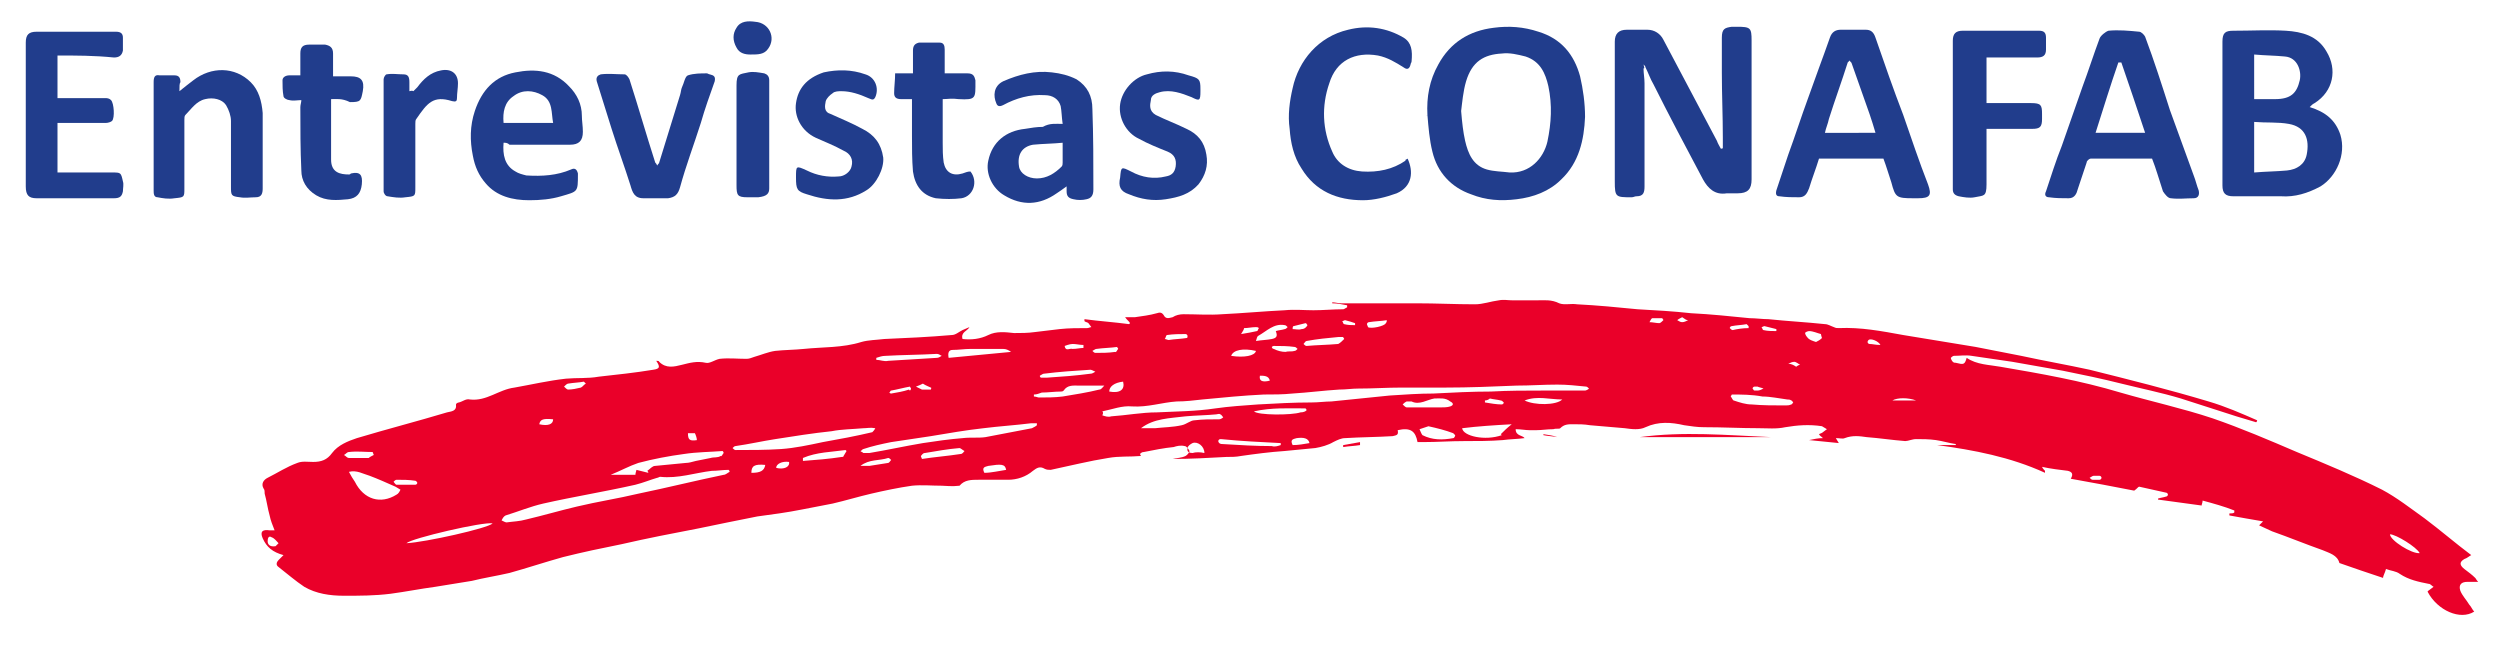 <?xml version="1.0" encoding="utf-8"?>
<!-- Generator: Adobe Illustrator 24.1.0, SVG Export Plug-In . SVG Version: 6.00 Build 0)  -->
<svg version="1.1" id="Capa_1" xmlns="http://www.w3.org/2000/svg" xmlns:xlink="http://www.w3.org/1999/xlink" x="0px" y="0px"
	 viewBox="0 0 252.2 65.9" style="enable-background:new 0 0 252.2 65.9;" xml:space="preserve">
<style type="text/css">
	.st0{fill:#EA0029;}
	.st1{fill:#213D8C;}
	.st2{fill:#EF002A;}
</style>
<g>
	<g>
		<path class="st0" d="M28.6,56c-1.1-0.3-1.7-0.8-2.1-1.7c-0.3-0.7,0-0.9,0.7-0.8c0.1,0,0.2,0,0.5,0c-0.2-0.5-0.4-1-0.5-1.5
			c-0.2-0.7-0.3-1.5-0.5-2.2c0-0.2,0-0.4-0.1-0.5c-0.3-0.5,0-0.9,0.4-1.1c1-0.5,1.9-1.1,3-1.5c0.5-0.2,1-0.1,1.6-0.1
			c0.8,0,1.4-0.2,1.9-0.9c0.6-0.8,1.6-1.2,2.5-1.5c3-0.9,6.1-1.7,9.1-2.6c0.4-0.1,1-0.1,0.9-0.8c0-0.1,0.2-0.2,0.3-0.2
			c0.4-0.1,0.7-0.4,1.1-0.3c1.7,0.2,2.9-1,4.5-1.2c1.7-0.3,3.4-0.7,5.2-0.9c1.1-0.1,2.2,0,3.3-0.2c1.8-0.2,3.7-0.4,5.5-0.7
			c0.7-0.1,0.7-0.3,0.3-0.9c0.1,0,0.3,0,0.3,0.1c0.7,0.7,1.5,0.5,2.3,0.3s1.5-0.4,2.4-0.2c0.4,0.1,0.9-0.3,1.4-0.4
			c0.9-0.1,1.8,0,2.7,0c0.3,0,0.5-0.1,0.8-0.2c0.7-0.2,1.4-0.5,2.1-0.6c0.9-0.1,1.9-0.1,2.9-0.2c1.9-0.2,3.9-0.1,5.8-0.7
			c0.7-0.2,1.5-0.2,2.3-0.3c2.3-0.1,4.5-0.2,6.8-0.4c0.4,0,0.7-0.3,1.1-0.5c0.2-0.1,0.5-0.2,0.7-0.3c-0.2,0.4-0.9,0.5-0.7,1.2
			c0.9,0.1,1.8,0,2.6-0.4c0.8-0.4,1.7-0.3,2.6-0.2c0.7,0,1.4,0,2.1-0.1c0.8-0.1,1.6-0.2,2.5-0.3s1.9-0.1,2.8-0.1
			c0.1,0,0.3-0.1,0.4-0.1c-0.1-0.1-0.2-0.3-0.3-0.4c-0.1-0.1-0.3-0.1-0.4-0.2c0-0.1,0-0.1,0-0.2c1.5,0.2,3,0.3,4.5,0.5l0.1-0.1
			c-0.1-0.2-0.3-0.3-0.5-0.6c0.4,0,0.7,0,1,0c0.7-0.1,1.5-0.2,2.2-0.4c0.3-0.1,0.5-0.1,0.7,0.2c0.2,0.4,0.5,0.3,0.9,0.2
			c0.3-0.2,0.7-0.3,1.1-0.3c1.3,0,2.6,0.1,3.9,0c2.1-0.1,4.2-0.3,6.3-0.4c1-0.1,2,0,2.9,0c1,0,2-0.1,3-0.1c0.1,0,0.2-0.1,0.4-0.2
			c0-0.1,0-0.1,0-0.2c-0.5-0.1-1-0.2-1.5-0.2v-0.1c0.3,0,0.6,0.1,0.9,0.1c1,0,2,0,3,0c1.4,0,2.9,0,4.3,0c0.1,0,0.2,0,0.3,0
			c2,0,3.9,0.1,5.9,0.1c0.8,0,1.6-0.3,2.4-0.4c0.5-0.1,0.9,0,1.4,0c0.8,0,1.6,0,2.4,0c0.8,0,1.5-0.1,2.3,0.3c0.5,0.2,1.2,0,1.8,0.1
			c2,0.1,4.1,0.3,6.1,0.5c1.8,0.1,3.6,0.2,5.4,0.4c2,0.1,3.9,0.3,5.9,0.5c0.6,0,1.3,0.1,1.9,0.1c1.9,0.2,3.8,0.3,5.7,0.5
			c0.3,0,0.6,0.2,0.9,0.3c0.2,0.1,0.3,0.1,0.5,0.1c2.2-0.1,4.3,0.3,6.5,0.7c2.4,0.4,4.9,0.8,7.3,1.2c1.5,0.3,3.1,0.6,4.6,0.9
			c2.3,0.5,4.6,0.9,6.9,1.4c4,1,8,2,12,3.2c1.7,0.5,3.3,1.2,4.9,1.9c0,0.1,0,0.1-0.1,0.2c-0.7-0.2-1.3-0.4-2-0.6
			c-1.9-0.6-3.7-1.2-5.6-1.8c-2-0.6-4-1-6-1.5s-3.9-0.9-5.9-1.3c-1.7-0.3-3.4-0.6-5.1-0.9c-1.4-0.2-2.7-0.4-4.1-0.6
			c-0.6-0.1-1.2,0-1.8,0c-0.1,0-0.3,0.2-0.3,0.2c0,0.1,0.1,0.3,0.2,0.4c0.1,0.1,0.2,0.1,0.3,0.1c0.8,0.2,0.9,0.2,1.1-0.5
			c1,0.7,2.3,0.7,3.4,0.9c4.1,0.7,8.1,1.4,12.1,2.6c3.1,0.9,6.3,1.6,9.3,2.6c2.9,1,5.7,2.2,8.5,3.4c2.9,1.2,5.8,2.4,8.6,3.8
			c1.5,0.8,2.9,1.9,4.3,2.9c1.6,1.2,3.1,2.5,4.7,3.7c-0.2,0.1-0.4,0.3-0.7,0.4c-0.5,0.3-0.5,0.6,0,1c0.4,0.3,0.8,0.6,1.1,0.9
			c0.1,0.1,0.1,0.2,0.3,0.4c-0.4,0-0.8,0-1.1,0c-0.6,0-0.9,0.3-0.7,0.9c0.2,0.5,0.6,0.9,0.9,1.4c0.2,0.2,0.3,0.5,0.5,0.7
			c-1.4,0.9-3.7-0.1-4.7-2c0-0.1,0.1-0.1,0.2-0.2c0.1-0.1,0.3-0.2,0.4-0.3c-0.2-0.1-0.3-0.3-0.5-0.3c-1-0.2-2-0.4-2.9-1
			c-0.4-0.3-0.9-0.3-1.4-0.5c-0.1,0.4-0.3,0.7-0.3,0.9c-1.5-0.5-3-1-4.4-1.5c-0.2-0.8-1-1-1.7-1.3c-1.7-0.6-3.4-1.3-5.1-1.9
			c-0.4-0.2-0.9-0.4-1.3-0.6c0.1-0.1,0.3-0.3,0.4-0.4c-1.2-0.2-2.3-0.4-3.4-0.6c0-0.1,0-0.1,0-0.2c0.2,0,0.4,0,0.5-0.1
			c0-0.1,0-0.1,0-0.2c-1-0.4-2.1-0.7-3.2-1c0,0.2-0.1,0.4-0.1,0.5c-1.5-0.2-2.9-0.4-4.4-0.6v-0.1c0.3-0.1,0.5-0.1,0.8-0.2
			c0.1,0,0.2-0.1,0.2-0.2c0-0.1-0.1-0.2-0.2-0.2c-0.9-0.2-1.8-0.4-2.7-0.6c-0.1,0-0.2,0.2-0.5,0.4c-2-0.4-4.2-0.8-6.4-1.2
			c0.3-0.5,0.1-0.7-0.3-0.8c-0.8-0.1-1.7-0.2-2.6-0.4c0.1,0.2,0.2,0.3,0.3,0.4c0,0.1,0,0.1,0,0.2c-3.5-1.6-7.2-2.3-10.9-2.8
			c0.6,0,1.2,0,1.9,0v-0.1c-0.7-0.1-1.3-0.3-2-0.4c-0.7-0.1-1.4-0.1-2-0.1c-0.4,0-0.8,0.2-1.1,0.2c-1.3-0.1-2.6-0.3-3.9-0.4
			c-0.7-0.1-1.4-0.2-2.2,0.1c-0.2,0.1-0.5,0-0.9,0c0.1,0.2,0.2,0.3,0.3,0.5c-1-0.1-2-0.2-3-0.3c0.5-0.1,0.9-0.2,1.4-0.2
			c-0.2-0.2-0.3-0.2-0.4-0.4c0.2-0.1,0.3-0.1,0.4-0.2c0.1-0.1,0.3-0.2,0.4-0.3c-0.2-0.1-0.3-0.2-0.5-0.3c-1.3-0.2-2.5-0.1-3.7,0.1
			c-0.9,0.2-1.8,0.1-2.7,0.1c-1.8,0-3.6-0.1-5.5-0.1c-0.7,0-1.3-0.1-2-0.2c-1.3-0.3-2.6-0.4-3.9,0.2c-0.6,0.3-1.4,0.2-2.1,0.1
			c-1.2-0.1-2.3-0.2-3.5-0.3c-0.6-0.1-1.1-0.1-1.7-0.1c-0.5,0-0.9,0-1.3,0.4c-0.1,0.1-0.4,0-0.7,0.1c-0.6,0-1.2,0.1-1.7,0.1
			c-0.2,0-0.5,0-0.7,0c-0.4,0-0.9-0.1-1.4-0.1c0,0.7,0.7,0.6,0.9,0.9c-0.7,0.1-1.5,0.1-2.2,0.2c-1.3,0.1-2.6,0.1-3.9,0.1
			c-1.4,0-2.7,0.1-4.1,0.1c-0.2,0-0.4,0-0.6,0c-0.2-1.1-0.7-1.5-2-1.2c0.1,0.5-0.1,0.5-0.5,0.6c-1.6,0.1-3.2,0.1-4.8,0.2
			c-0.4,0-0.8,0.2-1.2,0.4c-0.5,0.3-1.2,0.5-1.8,0.6c-1,0.1-2.1,0.2-3.1,0.3c-1.5,0.1-3,0.3-4.4,0.5c-0.5,0.1-1,0.1-1.5,0.1
			c-1.8,0.1-3.6,0.2-5.4,0.2c0.4-0.1,0.9-0.1,1.3-0.3c0.2-0.1,0.4-0.4,0.4-0.5c-0.1-0.2-0.3-0.5-0.5-0.5c-0.4-0.1-0.8,0-1.1,0.1
			c-1,0.1-2,0.3-3,0.5c-0.2,0-0.3,0.1-0.4,0.2l0.1,0.2c-1.1,0.1-2.2,0-3.3,0.2c-1.9,0.3-3.9,0.8-5.8,1.2c-0.2,0-0.4,0-0.6-0.1
			c-0.5-0.3-0.8-0.1-1.2,0.2c-0.7,0.6-1.6,0.9-2.5,0.9c-1,0-2,0-3,0c-0.7,0-1.4,0-1.9,0.6c-0.8,0.1-1.4,0-1.8,0c-1,0-2-0.1-3,0
			c-1.4,0.2-2.8,0.5-4.1,0.8c-1.3,0.3-2.6,0.7-3.9,1c-1,0.2-2.1,0.4-3.1,0.6c-1.5,0.3-3,0.5-4.5,0.7c-2,0.4-4,0.8-5.9,1.2
			c-2.6,0.5-5.2,1-7.8,1.6c-2,0.4-3.9,0.8-5.9,1.3c-1.8,0.5-3.6,1.1-5.4,1.6c-1.3,0.3-2.6,0.5-3.8,0.8c-1.2,0.2-2.5,0.4-3.7,0.6
			c-1.5,0.2-3,0.5-4.5,0.7c-1.6,0.2-3.1,0.2-4.7,0.2c-1.4,0-2.8-0.2-4-0.9c-0.9-0.6-1.7-1.3-2.6-2c-0.3-0.2-0.2-0.5,0-0.7
			C28.3,56.3,28.4,56.2,28.6,56z M111.2,41.9c0.3,0.1,0.6,0.2,0.9,0.1c1.5-0.1,3.1-0.4,4.6-0.4c2-0.1,3.9-0.1,5.9-0.4
			c1.4-0.2,2.9-0.3,4.3-0.4c1.8-0.1,3.6-0.2,5.4-0.2c0.7,0,1.4-0.1,2-0.1c2-0.2,4-0.4,5.9-0.6c1.5-0.1,3-0.2,4.4-0.2
			c1.9-0.1,3.9-0.2,5.8-0.2c1.8-0.1,3.5-0.1,5.3-0.1c1.4,0,2.8,0,4.2,0c0.1,0,0.3-0.1,0.4-0.2c-0.1-0.1-0.2-0.2-0.3-0.2
			c-1-0.1-1.9-0.2-2.9-0.2c-1.4,0-2.7,0.1-4.1,0.1c-2.4,0.1-4.8,0.2-7.2,0.2c-1.5,0-2.9,0-4.4,0s-2.9,0.1-4.4,0.1
			c-0.6,0-1.2,0.1-1.9,0.1c-1.6,0.1-3.1,0.3-4.7,0.4c-1,0.1-1.9,0.1-2.9,0.1c-2.1,0.1-4.1,0.3-6.2,0.5c-0.9,0.1-1.7,0.2-2.6,0.2
			c-1.5,0.1-2.9,0.6-4.5,0.5c-1-0.1-2,0.3-3,0.5C111.3,41.6,111.3,41.7,111.2,41.9z M73.6,47.6c0-0.1,0-0.1-0.1-0.2
			c-0.6,0-1.1,0.1-1.7,0.1c-1.7,0.2-3.4,0.8-5.2,0.6c-0.1,0-0.2,0.1-0.3,0.1c-0.7,0.2-1.4,0.5-2.2,0.7c-3.1,0.7-6.2,1.2-9.3,1.9
			c-1.3,0.3-2.5,0.8-3.8,1.2c-0.2,0.1-0.3,0.3-0.4,0.5c0.2,0.1,0.4,0.2,0.5,0.2c0.7-0.1,1.3-0.1,2-0.3c1.7-0.4,3.4-0.9,5.1-1.3
			c2.1-0.5,4.1-0.8,6.2-1.3c2.9-0.6,5.7-1.3,8.6-1.9C73.2,47.9,73.4,47.7,73.6,47.6z M88.3,43.2L88.3,43.2c-0.5-0.1-0.8,0-1.2,0
			c-1.1,0.1-2.2,0.1-3.2,0.3c-1.9,0.2-3.8,0.5-5.7,0.8c-1.3,0.2-2.6,0.5-4,0.7c-0.1,0-0.2,0.1-0.3,0.2c0.1,0.1,0.2,0.2,0.3,0.2
			c1.5,0,3.1,0,4.6-0.1c1.4-0.1,2.8-0.4,4.2-0.7c1.7-0.3,3.3-0.6,5-1C88.1,43.5,88.2,43.4,88.3,43.2z M104.6,42.9c0-0.1,0-0.1,0-0.2
			c-0.2,0-0.4,0-0.6,0c-1.6,0.2-3.2,0.3-4.8,0.5c-1.8,0.2-3.5,0.5-5.3,0.8c-1.3,0.2-2.7,0.4-4,0.6c-1,0.2-1.9,0.4-2.8,0.7
			c-0.1,0-0.2,0.2-0.3,0.2c0.1,0.1,0.2,0.1,0.3,0.2c0.2,0,0.4,0,0.6,0c1.8-0.3,3.6-0.7,5.4-1c1.3-0.2,2.7-0.4,4-0.5
			c0.8-0.1,1.6,0,2.3-0.1c1.6-0.3,3.1-0.6,4.7-0.9C104.3,43.1,104.5,43,104.6,42.9z M73,45.7c0-0.1-0.1-0.2-0.1-0.2
			c-1.3,0.1-2.6,0.1-3.9,0.3c-1.5,0.2-3.1,0.5-4.6,0.9c-0.9,0.3-1.8,0.8-2.8,1.2c0.9,0,1.7,0,2.5,0c0-0.2,0.1-0.4,0.1-0.5
			c0.4,0.1,0.8,0.2,1.2,0.3c0-0.1,0-0.1-0.1-0.2c0.3-0.2,0.5-0.5,0.8-0.5c1-0.1,2-0.2,3.1-0.3c0.3,0,0.6-0.1,1-0.2
			c0.5-0.1,1-0.2,1.5-0.3c0.3-0.1,0.7,0,1-0.2C72.8,46.1,72.9,45.8,73,45.7z M35.2,47.6c0.2,0.4,0.4,0.7,0.6,1
			c0.9,1.8,2.6,2.3,4.2,1.3c0.2-0.1,0.3-0.3,0.4-0.5c-0.2-0.1-0.3-0.2-0.5-0.3c-0.9-0.4-1.8-0.8-2.6-1.1
			C36.6,47.8,36,47.4,35.2,47.6z M115.1,43.2c0.5,0,1,0,1.4,0c0.9-0.1,1.8-0.1,2.7-0.3c0.5-0.1,0.9-0.5,1.3-0.5
			c0.8-0.1,1.6-0.1,2.5-0.1c0.1,0,0.3-0.1,0.4-0.2c-0.1-0.1-0.2-0.3-0.3-0.3c-0.1-0.1-0.3,0-0.4,0c-1,0.1-2,0.1-3.1,0.2
			C118,42.2,116.4,42.2,115.1,43.2z M104.3,39.8c0,0.1,0,0.1,0,0.2c0.2,0,0.4,0.1,0.5,0.1c0.8,0,1.6,0,2.4-0.1
			c1.2-0.2,2.5-0.4,3.7-0.7c0.2,0,0.3-0.2,0.5-0.4c-0.9,0-1.7,0-2.5,0c-0.6,0-1.2-0.1-1.6,0.5c-0.1,0.1-0.2,0.1-0.3,0.1
			c-0.6,0-1.3,0.1-1.9,0.1C104.8,39.7,104.6,39.8,104.3,39.8z M174.7,39.8c0,0.1-0.1,0.1-0.1,0.2c0.1,0.1,0.2,0.4,0.3,0.4
			c0.6,0.2,1.2,0.4,1.8,0.4c1.1,0.1,2.3,0.1,3.4,0.1c0.2,0,0.4,0,0.6-0.1c0.1,0,0.1-0.1,0.2-0.2c-0.1-0.1-0.1-0.2-0.2-0.2
			c-0.1-0.1-0.3-0.1-0.4-0.1c-0.8-0.1-1.7-0.3-2.5-0.3C176.7,39.8,175.7,39.8,174.7,39.8z M147.5,43.2c0.1,0.8,2.3,1.3,4,0.7
			l-0.1-0.1c0.3-0.3,0.6-0.6,1.1-1C150.7,42.9,149.1,43,147.5,43.2z M49.7,52.8c-0.9-0.2-8.2,1.5-8.7,2
			C42.9,54.7,49.2,53.3,49.7,52.8z M142.4,40.5c-0.3,0-0.4,0-0.5,0c-0.2,0.1-0.3,0.2-0.4,0.3c0.1,0.1,0.3,0.3,0.4,0.3
			c0.4,0,0.8,0,1.2,0c0.7,0,1.5,0,2.2,0c0.3,0,0.7,0,1-0.1s0.4-0.3,0-0.5c-0.5-0.4-1-0.3-1.6-0.3C144,40.3,143.2,40.9,142.4,40.5z
			 M102,35.5L102,35.5c-0.3-0.2-0.5-0.3-0.8-0.3c-1.1,0-2.2,0-3.3,0c-0.6,0-1.2,0.1-1.8,0.1c-0.4,0-0.5,0.3-0.4,0.8
			C97.9,35.9,100,35.7,102,35.5z M129.2,44.9c0-0.1,0-0.1,0-0.2c-2-0.1-4-0.2-6-0.4h-0.1c-0.1,0-0.2,0.1-0.2,0.2
			c0,0.1,0.1,0.2,0.1,0.2c0.1,0.1,0.3,0.1,0.4,0.1c1.6,0.1,3.3,0.2,4.9,0.2C128.6,45.1,128.9,45,129.2,44.9z M88.4,36.1
			c0,0.1,0,0.1,0,0.2c0.4,0,0.8,0.2,1.2,0.1c1.6-0.1,3.2-0.2,4.9-0.3c0.2,0,0.3-0.1,0.5-0.2c-0.2-0.1-0.3-0.2-0.5-0.2
			c-1.7,0.1-3.5,0.1-5.2,0.2C89,35.9,88.7,36,88.4,36.1z M144.1,43c-0.3,0.1-0.6,0.2-0.9,0.3c0.1,0.2,0.2,0.5,0.3,0.6
			c1,0.5,2,0.5,3.1,0.3c0.1,0,0.2-0.2,0.2-0.3c-0.1-0.1-0.2-0.2-0.2-0.2C145.8,43.4,145,43.2,144.1,43z M92.9,46
			c0,0.1,0.1,0.2,0.1,0.3c1.3-0.2,2.6-0.3,3.9-0.5c0.2,0,0.3-0.2,0.4-0.3c-0.2-0.1-0.4-0.3-0.5-0.3c-1.2,0.1-2.3,0.3-3.5,0.5
			C93.1,45.7,93,45.9,92.9,46z M131.8,41.4c0-0.1,0-0.1-0.1-0.2c-1.7,0-3.4-0.1-5.2,0.3c0.4,0.4,3.8,0.4,4.7,0.1
			C131.5,41.6,131.7,41.5,131.8,41.4z M104.9,37.9c0,0.1,0,0.1,0.1,0.2c0.2,0,0.4,0,0.6,0c1.5-0.1,2.9-0.2,4.4-0.4
			c0.2,0,0.3-0.1,0.5-0.2c-0.2-0.1-0.4-0.2-0.5-0.2c-1.6,0.1-3.1,0.2-4.7,0.4C105.2,37.7,105.1,37.8,104.9,37.9z M81,46.2
			c0,0.1,0,0.2,0,0.3c1.3-0.1,2.6-0.2,3.9-0.4c0.1,0,0.2,0,0.2-0.1c0.1-0.2,0.2-0.3,0.3-0.5l-0.1-0.1C83.9,45.6,82.4,45.6,81,46.2z
			 M135.6,34.2c0-0.1-0.1-0.1-0.1-0.2c-0.2,0-0.3,0-0.5,0c-1.1,0.1-2.1,0.2-3.2,0.4c-0.1,0-0.2,0.2-0.3,0.3c0.1,0.1,0.2,0.2,0.3,0.2
			c1.1-0.1,2.1-0.1,3.2-0.2C135.2,34.6,135.4,34.4,135.6,34.2z M126.7,34.4c0.6-0.1,1.1-0.1,1.6-0.2c0.5-0.1,0.6-0.3,0.4-0.8
			c0.3-0.1,0.6-0.1,0.9-0.2c0.1,0,0.2-0.1,0.3-0.2c-0.1-0.1-0.2-0.2-0.3-0.2c-1.1-0.2-1.8,0.6-2.7,1.1
			C126.8,34,126.8,34.1,126.7,34.4z M241.1,53.9c0,0.6,2.2,2,3,1.9C243.8,55.2,241.7,53.9,241.1,53.9z M157.6,40.3
			c-1.3,0-2.5-0.4-3.8,0.1C154.8,40.9,157,40.9,157.6,40.3z M37.7,45.9c0-0.1-0.1-0.2-0.1-0.3c-0.8,0-1.6-0.1-2.4,0
			c-0.2,0-0.3,0.2-0.5,0.3c0.2,0.1,0.3,0.3,0.5,0.3c0.7,0,1.4,0,2,0C37.3,46.1,37.5,46,37.7,45.9z M121.5,45.7c0-0.7-0.7-1.2-1.2-1
			c-0.2,0.1-0.5,0.3-0.5,0.5c-0.1,0.4,0.2,0.5,0.5,0.5C120.6,45.6,121.1,45.6,121.5,45.7z M101.5,47.4c-0.1-0.6-0.5-0.6-1.8-0.4
			c-0.3,0.1-0.7,0.1-0.4,0.7C100,47.7,100.8,47.5,101.5,47.4z M124.2,35.9c1.3,0.2,2.4,0,2.5-0.5C125.4,35.1,124.4,35.3,124.2,35.9z
			 M183.2,34.5c0.2-0.1,0.4-0.2,0.6-0.4c0,0-0.1-0.3-0.1-0.4c-0.4-0.1-0.8-0.3-1.2-0.3c-0.1,0-0.4,0.1-0.4,0.2
			c0,0.1,0.1,0.3,0.2,0.4C182.5,34.3,182.9,34.4,183.2,34.5z M86.8,47c0.4,0,0.6,0,0.9,0c0.6-0.1,1.3-0.2,1.9-0.3
			c0.1,0,0.2-0.2,0.3-0.3c-0.1-0.1-0.2-0.2-0.3-0.2C88.7,46.5,87.7,46.3,86.8,47z M112.8,35.2c0-0.1-0.1-0.1-0.1-0.2
			c-0.7,0.1-1.4,0.1-2.1,0.2c-0.1,0-0.2,0.1-0.4,0.2c0.1,0.1,0.2,0.2,0.3,0.2c0.7,0,1.3,0,2-0.1C112.6,35.6,112.7,35.3,112.8,35.2z
			 M129.7,35.5L129.7,35.5c0.3-0.1,0.6,0,0.9-0.1c0.1,0,0.2-0.1,0.3-0.2c-0.1-0.1-0.2-0.2-0.3-0.2c-0.7-0.1-1.4-0.1-2.1-0.1
			c-0.1,0-0.2,0.1-0.2,0.1c0,0.1,0.1,0.2,0.2,0.2C128.9,35.4,129.3,35.5,129.7,35.5z M111.9,39.5c1.1,0.2,1.6-0.2,1.4-1
			C112.4,38.6,111.9,39,111.9,39.5z M41,48.9L41,48.9c0.3,0,0.6,0,0.9,0c0.1,0,0.2-0.1,0.2-0.2c0,0-0.1-0.2-0.2-0.2
			c-0.6-0.1-1.3-0.1-1.9-0.1c-0.1,0-0.2,0.1-0.3,0.2c0.1,0.1,0.2,0.3,0.3,0.3C40.3,48.9,40.7,48.9,41,48.9z M117.7,33.8
			c-0.1,0.1-0.1,0.3-0.2,0.4c0.1,0,0.3,0.1,0.4,0.1c0.6-0.1,1.2-0.1,1.8-0.2c0.1,0,0.1-0.1,0.1-0.2c0-0.1-0.1-0.2-0.2-0.2
			C119,33.7,118.4,33.7,117.7,33.8z M59.1,38.7c-0.1-0.1-0.1-0.1-0.2-0.2c-0.5,0.1-1,0.1-1.6,0.2c-0.1,0-0.3,0.2-0.4,0.3
			c0.1,0.1,0.3,0.3,0.4,0.3c0.4,0,0.9-0.1,1.3-0.2C58.8,39,58.9,38.8,59.1,38.7z M139.9,32.3c-0.6,0.1-1.2,0.1-1.8,0.2
			c-0.1,0-0.2,0.1-0.2,0.2c0,0.1,0.1,0.2,0.1,0.3c0.3,0.2,1.7-0.1,1.8-0.4C139.9,32.5,139.9,32.4,139.9,32.3z M91.9,39.2
			c0-0.1-0.1-0.1-0.1-0.2c-0.6,0.1-1.3,0.3-1.9,0.4c-0.1,0-0.1,0.2-0.2,0.2c0,0,0.1,0.1,0.2,0.1c0.6-0.1,1.2-0.2,1.8-0.4
			C91.8,39.5,91.9,39.3,91.9,39.2z M132.1,44.7c-0.1-0.5-0.6-0.6-1.3-0.5c-0.3,0.1-0.7,0.1-0.4,0.7C131,44.9,131.5,44.8,132.1,44.7z
			 M109.3,35.1c0-0.1,0-0.2,0-0.3c-0.4,0-0.7-0.1-1.1-0.1c-0.3,0-0.8,0.2-0.8,0.2c0.1,0.6,0.5,0.2,0.8,0.3
			C108.6,35.2,109,35.1,109.3,35.1z M27.8,55.1l0.3-0.3c-0.2-0.2-0.4-0.5-0.7-0.6C27.1,54,27,54.3,27,54.6
			C27,54.9,27.2,55.2,27.8,55.1z M77.2,46.9c-1.1-0.1-1.4,0.1-1.4,0.8C76.7,47.7,77.1,47.5,77.2,46.9z M176.4,33.1
			c0-0.1,0-0.1,0-0.2c-0.1-0.1-0.2-0.2-0.2-0.2c-0.5,0.1-1,0.1-1.5,0.2c-0.1,0-0.2,0.1-0.2,0.2c0.1,0.1,0.2,0.2,0.3,0.2
			C175.2,33.2,175.8,33.1,176.4,33.1z M125.2,33.7c0.7-0.1,1.1-0.2,1.6-0.3c0.1,0,0.1-0.2,0.2-0.3c-0.1-0.1-0.2-0.1-0.3-0.1
			c-0.4,0-0.8,0.1-1.2,0.1C125.5,33.2,125.4,33.4,125.2,33.7z M149.8,40.4c0,0.1,0,0.2,0,0.2c0.6,0.1,1.2,0.2,1.7,0.2
			c0.1,0,0.2-0.1,0.2-0.2c-0.1-0.1-0.2-0.2-0.3-0.2c-0.4-0.1-0.7-0.1-1.1-0.2C150.2,40.3,150,40.4,149.8,40.4z M54.4,42.8
			c0.9,0.2,1.4,0,1.4-0.5C54.8,42.2,54.5,42.3,54.4,42.8z M78.3,47.2c0.8,0.2,1.4-0.1,1.3-0.6C78.9,46.5,78.3,46.8,78.3,47.2z
			 M131.9,32.8c-0.1-0.1-0.1-0.2-0.2-0.2c-0.4,0.1-0.8,0.2-1.2,0.3c-0.1,0-0.1,0.2-0.1,0.3c0.3,0,0.6,0.1,0.9,0
			C131.6,33.2,131.8,33,131.9,32.8z M167.8,32.3c0-0.1-0.1-0.1-0.1-0.2c-0.3,0-0.7,0-1,0c-0.1,0-0.2,0.2-0.3,0.4
			c0.3,0,0.7,0.1,1,0.1C167.5,32.6,167.7,32.4,167.8,32.3z M70.1,43.7c-0.3,0-0.5,0-0.7,0c0,0.7,0.2,0.8,0.9,0.7
			C70.3,44.2,70.2,43.9,70.1,43.7z M93.1,38.7c-0.2,0.1-0.4,0.2-0.7,0.3c0.2,0.1,0.4,0.2,0.6,0.3c0,0,0,0,0.1,0c0.3,0,0.5,0,0.8,0
			c0,0,0.1-0.2,0-0.2C93.7,39,93.4,38.9,93.1,38.7z M193.3,40.4c-0.8-0.3-1.9-0.3-2.4,0C191.8,40.4,192.6,40.4,193.3,40.4z
			 M179.2,33.4c0-0.1,0-0.1,0-0.2c-0.4-0.1-0.8-0.2-1.2-0.3c-0.1,0-0.2,0.1-0.3,0.1c0.1,0.1,0.1,0.3,0.2,0.3
			C178.3,33.4,178.8,33.4,179.2,33.4z M127.1,37.9c-0.1,0.5,0.2,0.7,1,0.5C128,37.9,127.5,37.9,127.1,37.9z M189.7,34.8
			c-0.2-0.4-1-0.7-1.2-0.5c0,0-0.1,0.1-0.1,0.2c0,0.1,0.1,0.2,0.2,0.2C188.9,34.7,189.2,34.8,189.7,34.8z M136.7,32.8
			c0-0.1,0-0.1,0-0.2c-0.3-0.1-0.6-0.2-1-0.3c-0.1,0-0.2,0.1-0.3,0.1c0.1,0.1,0.1,0.3,0.2,0.3C136,32.8,136.3,32.8,136.7,32.8z
			 M181.2,37c0.1-0.1,0.3-0.2,0.4-0.2c-0.2-0.1-0.4-0.3-0.6-0.3c-0.2,0-0.4,0.1-0.6,0.2C180.7,36.7,180.9,36.8,181.2,37z
			 M177.3,39.4L177.3,39.4c0.2,0,0.4-0.1,0.6-0.2c-0.2-0.1-0.4-0.1-0.6-0.2c-0.1,0-0.2,0-0.3,0s-0.2,0.1-0.2,0.2
			c0.1,0.1,0.1,0.2,0.2,0.2C177.1,39.4,177.2,39.4,177.3,39.4z M211.5,48L211.5,48c-0.1,0-0.2,0-0.3,0s-0.2,0.1-0.4,0.2
			c0.1,0.1,0.2,0.2,0.3,0.2c0.2,0,0.5,0,0.7,0c0.1,0,0.2-0.1,0.2-0.2c0-0.1-0.1-0.2-0.2-0.2C211.7,48,211.6,48,211.5,48z M169.7,32
			c-0.2,0.1-0.4,0.2-0.5,0.3c0.2,0.1,0.3,0.2,0.5,0.2s0.4-0.1,0.6-0.2C170.1,32.3,170,32.2,169.7,32z"/>
		<path class="st1" d="M165.8,6.9c0,0.5,0.1,1,0.1,1.5c0,3.5,0,7,0,10.4c0,0.6-0.1,1-0.8,1c-0.2,0-0.3,0.1-0.5,0.1
			c-1.6,0-1.7,0-1.7-1.6c0-4.7,0-9.4,0-14.1c0-0.8,0.4-1.2,1.2-1.2c0.7,0,1.4,0,2.1,0c0.7,0,1.3,0.4,1.6,1c1.8,3.4,3.6,6.8,5.4,10.2
			c0.1,0.3,0.3,0.6,0.4,0.8c0.1,0,0.2,0,0.2-0.1c0-0.3,0-0.6,0-1c0-2.2-0.1-4.4-0.1-6.6c0-1.2,0-2.3,0-3.5c0-0.9,0.3-1,1-1.1
			c0.2,0,0.4,0,0.5,0c1.4,0,1.5,0.1,1.5,1.4c0,4.7,0,9.3,0,14c0,1-0.4,1.4-1.4,1.4c-0.4,0-0.7,0-1.1,0c-1.2,0.2-1.9-0.5-2.4-1.4
			c-1.7-3.2-3.4-6.4-5-9.6c-0.3-0.5-0.5-1.1-0.8-1.7c0-0.1-0.1-0.2-0.2-0.3C165.9,6.9,165.9,6.9,165.8,6.9z"/>
		<path class="st1" d="M144,11.6c-0.1-1.8,0.2-3.5,1.1-5.1c1.2-2.2,3.1-3.4,5.6-3.7c1.5-0.2,3-0.1,4.5,0.4c2.3,0.7,3.6,2.3,4.2,4.5
			c0.3,1.3,0.5,2.7,0.5,4.1c-0.1,2.3-0.6,4.6-2.4,6.3c-1.2,1.2-2.8,1.8-4.5,2c-1.6,0.2-3.1,0.1-4.6-0.5c-2-0.7-3.4-2.2-3.9-4.3
			C144.2,14.1,144.1,12.8,144,11.6C143.9,11.7,143.9,11.6,144,11.6z M147.4,11.2c0.1,1.2,0.2,2.1,0.4,3c0.3,1.3,0.8,2.5,2.2,2.9
			c0.7,0.2,1.5,0.2,2.3,0.3c2,0.1,3.4-1.4,3.8-3.1c0.4-1.9,0.5-3.7,0.1-5.6c-0.3-1.3-0.8-2.5-2.3-3c-0.8-0.2-1.6-0.4-2.4-0.3
			c-1.8,0.1-3,0.8-3.6,2.8C147.6,9.2,147.5,10.4,147.4,11.2z"/>
		<path class="st1" d="M233,10.8c1.6,0.5,2.6,1.3,3.1,2.8c0.6,2-0.4,4.2-2,5.2c-1.3,0.7-2.6,1.1-4,1c-1.6,0-3.2,0-4.8,0
			c-0.8,0-1.1-0.3-1.1-1.1c0-4.8,0-9.7,0-14.5c0-0.9,0.3-1.1,1.1-1.1c1.8,0,3.6-0.1,5.3,0c1.6,0.1,3.2,0.5,4.1,2.1
			c1.1,1.8,0.7,4-1.2,5.2C233.3,10.5,233.2,10.6,233,10.8z M227.4,17.4c1.2-0.1,2.2-0.1,3.3-0.2c1-0.1,1.8-0.6,2-1.6
			c0.3-1.5-0.1-2.8-1.8-3.1c-1.1-0.2-2.3-0.1-3.5-0.2C227.4,14.1,227.4,15.7,227.4,17.4z M227.4,10c0.7,0,1.4,0,2.1,0
			c1.6,0,2.2-0.6,2.5-1.9c0.2-0.9-0.2-2.3-1.5-2.4c-1-0.1-2-0.1-3.1-0.2C227.4,7,227.4,8.5,227.4,10z"/>
		<path class="st1" d="M217.1,16c-2.1,0-4.2,0-6.2,0c-0.1,0-0.4,0.2-0.4,0.4c-0.3,0.9-0.6,1.8-0.9,2.7c-0.1,0.4-0.3,0.9-0.9,0.9
			c-0.7,0-1.3,0-2-0.1c-0.3,0-0.5-0.2-0.3-0.6c0.5-1.5,1-3.1,1.6-4.6c0.7-2,1.4-4,2.1-6c0.6-1.6,1.1-3.2,1.7-4.8
			c0.1-0.3,0.6-0.7,0.9-0.8c1-0.1,2.1,0,3.1,0.1c0.2,0,0.5,0.3,0.6,0.5c0.9,2.4,1.7,4.9,2.5,7.4c0.8,2.2,1.6,4.4,2.4,6.6
			c0.2,0.5,0.3,1,0.5,1.5c0.1,0.4,0,0.8-0.5,0.8c-0.8,0-1.5,0.1-2.3,0c-0.3,0-0.6-0.4-0.8-0.7C217.8,18.1,217.5,17,217.1,16z
			 M211.4,13.4c1.7,0,3.3,0,5,0c-0.8-2.4-1.6-4.8-2.4-7.1c-0.1,0-0.2,0-0.3,0C212.9,8.6,212.2,10.9,211.4,13.4z"/>
		<path class="st1" d="M190,16c-2.2,0-4.4,0-6.5,0c-0.3,1-0.7,2-1,3c-0.2,0.5-0.4,0.9-1,0.9c-0.7,0-1.3,0-2-0.1
			c-0.3,0-0.4-0.2-0.3-0.6c0.4-1.2,0.8-2.4,1.2-3.6c0.7-1.9,1.3-3.8,2-5.7c0.7-2,1.5-4.1,2.2-6.1c0.2-0.6,0.6-0.8,1.1-0.8
			c0.8,0,1.7,0,2.5,0c0.5,0,0.8,0.2,1,0.8c0.9,2.6,1.8,5.2,2.8,7.8c0.8,2.3,1.6,4.7,2.5,7c0.4,1.1,0.2,1.4-1,1.4c-0.2,0-0.3,0-0.5,0
			c-1.7,0-1.8-0.1-2.2-1.6C190.5,17.5,190.3,16.8,190,16z M189.2,13.4c-0.2-0.7-0.4-1.3-0.6-1.9c-0.6-1.7-1.2-3.4-1.8-5.1
			c0-0.1-0.2-0.2-0.2-0.3c-0.1,0.1-0.1,0.1-0.2,0.2c-0.6,1.9-1.3,3.8-1.9,5.7c-0.1,0.5-0.3,0.9-0.4,1.4
			C185.9,13.4,187.5,13.4,189.2,13.4z"/>
		<path class="st1" d="M5.8,5.6c0,1.4,0,2.8,0,4.3c0.2,0,0.4,0,0.6,0c1.4,0,2.8,0,4.2,0c0.2,0,0.4,0,0.6,0.2
			c0.3,0.3,0.4,1.8,0.1,2.1c-0.1,0.1-0.4,0.2-0.6,0.2c-1.6,0-3.2,0-4.9,0c0,1.6,0,3.3,0,5c0.2,0,0.4,0,0.6,0c1.6,0,3.3,0,4.9,0
			c0.9,0,0.9,0,1.1,0.9c0.1,0.3,0,0.7,0,1c-0.1,0.5-0.3,0.7-0.9,0.7c-2.6,0-5.2,0-7.8,0c-0.8,0-1.1-0.3-1.1-1.2c0-4.8,0-9.7,0-14.5
			c0-0.8,0.3-1.1,1.1-1.1c2.7,0,5.3,0,8,0c0.5,0,0.7,0.2,0.7,0.6s0,0.9,0,1.3c-0.1,0.5-0.4,0.7-0.9,0.7C9.5,5.6,7.7,5.6,5.8,5.6z"/>
		<path class="st1" d="M142,16c0.6,1.3,0.5,2.8-1.1,3.5c-1.1,0.4-2.3,0.7-3.4,0.7c-2.6,0-4.8-0.9-6.2-3.2c-0.8-1.2-1.1-2.6-1.2-4
			c-0.2-1.4,0-2.8,0.3-4.1C131,6.1,133,3.7,136,3c2-0.5,3.9-0.2,5.6,0.8c0.8,0.5,0.9,1.3,0.8,2.4c0,0.1-0.1,0.2-0.1,0.3
			c-0.1,0.4-0.3,0.6-0.7,0.3c-0.8-0.5-1.6-1-2.6-1.2c-2.3-0.4-4.2,0.5-4.9,2.8c-0.8,2.3-0.7,4.7,0.3,6.9c0.5,1.2,1.6,1.9,3,2
			c1.6,0.1,3.1-0.2,4.4-1.1C141.7,16.1,141.9,16.1,142,16z"/>
		<path class="st1" d="M18.1,9.2c0.5-0.4,1-0.8,1.4-1.1c1.8-1.4,4.2-1.4,5.8,0.2c0.8,0.8,1.1,1.9,1.2,3.1c0,2.5,0,5.1,0,7.6
			c0,0.5-0.1,0.9-0.7,0.9c-0.5,0-1.1,0.1-1.6,0c-0.9-0.1-0.9-0.2-0.9-1.1c0-2.2,0-4.4,0-6.6c0-0.5-0.2-1.1-0.5-1.6
			c-0.4-0.6-1.3-0.8-2.1-0.6c-0.9,0.2-1.4,1-2,1.6c-0.1,0.1-0.1,0.3-0.1,0.5c0,2.3,0,4.6,0,6.9c0,0.9,0,0.9-1,1
			c-0.6,0.1-1.2,0-1.7-0.1c-0.4,0-0.4-0.4-0.4-0.7c0-2.2,0-4.5,0-6.7c0-1.4,0-2.8,0-4.2c0-0.5,0.1-0.8,0.6-0.7c0.5,0,1,0,1.5,0
			s0.6,0.3,0.6,0.7C18.1,8.4,18.1,8.7,18.1,9.2z"/>
		<path class="st1" d="M107.2,12.5c-0.1-0.7-0.1-1.3-0.2-1.8c-0.2-0.7-0.8-1.1-1.6-1.1c-1.5-0.1-2.9,0.3-4.2,1
			c-0.4,0.2-0.6,0.1-0.7-0.2c-0.3-0.7-0.3-1.7,0.7-2.2c1.6-0.7,3.2-1.1,4.9-0.9c0.9,0.1,1.7,0.3,2.5,0.7c1.1,0.7,1.6,1.7,1.6,3
			c0.1,2.7,0.1,5.4,0.1,8.1c0,0.6-0.2,0.9-0.7,1c-0.4,0.1-0.9,0.1-1.3,0c-0.5-0.1-0.7-0.3-0.7-0.8c0-0.1,0-0.3,0-0.5
			c-0.4,0.3-0.7,0.5-1,0.7c-1.7,1.2-3.5,1.3-5.3,0.2c-1.2-0.7-1.9-2.2-1.6-3.5c0.4-1.9,1.8-3,3.7-3.2c0.6-0.1,1.2-0.2,1.8-0.2
			C105.9,12.4,106.5,12.5,107.2,12.5z M107.2,14.4c-1,0.1-2,0.1-3,0.2c-1.1,0.2-1.6,1-1.4,2.2c0.1,0.7,0.9,1.2,1.8,1.2
			c1,0,1.8-0.5,2.5-1.2c0.1-0.1,0.1-0.3,0.1-0.4C107.2,15.7,107.2,15.1,107.2,14.4z"/>
		<path class="st1" d="M50.8,14.4c-0.1,1.2,0.1,2.3,1.2,2.9c0.3,0.2,0.7,0.3,1.1,0.4c1.6,0.1,3.1,0,4.5-0.6c0.4-0.2,0.6,0,0.7,0.4
			v0.1c0,1.8,0,1.7-1.7,2.2c-1,0.3-2.1,0.4-3.2,0.4c-1.7,0-3.3-0.4-4.4-1.7c-0.7-0.8-1.1-1.7-1.3-2.8c-0.3-1.5-0.3-3,0.2-4.5
			c0.7-2.1,2-3.5,4.1-3.9c2-0.4,3.9-0.2,5.4,1.4c0.8,0.8,1.3,1.8,1.3,3c0,0.5,0.1,1,0.1,1.6c0,0.9-0.4,1.3-1.3,1.3c-2,0-4.1,0-6.1,0
			C51.2,14.4,51,14.4,50.8,14.4z M55.8,12.4c-0.2-1,0-2.2-1.1-2.8c-0.9-0.5-2-0.6-2.9,0.1c-0.9,0.6-1.1,1.6-1,2.7
			C52.5,12.4,54.1,12.4,55.8,12.4z"/>
		<path class="st1" d="M200.4,10.4c1.5,0,3,0,4.5,0c1,0,1.1,0.2,1.1,1.1c0,0.2,0,0.4,0,0.5c0,0.8-0.2,1-1,1c-1.6,0-3.1,0-4.6,0
			c0,1.9,0,3.8,0,5.6c0,1.3-0.3,1.1-1.2,1.3c-0.5,0.1-1.1,0-1.6-0.1c-0.4-0.1-0.6-0.3-0.6-0.7c0-5,0-10,0-15c0-0.7,0.3-1,1-1
			c2.6,0,5.1,0,7.7,0c0.5,0,0.7,0.2,0.7,0.7c0,0.4,0,0.8,0,1.2c0,0.6-0.3,0.8-0.9,0.8c-1.7,0-3.4,0-5.1,0
			C200.4,7.3,200.4,8.8,200.4,10.4z"/>
		<path class="st1" d="M66.3,16.7c0.1-0.2,0.2-0.2,0.2-0.3c0.7-2.3,1.4-4.5,2.1-6.8c0.1-0.3,0.1-0.6,0.2-0.8
			c0.2-0.4,0.3-1.1,0.6-1.2c0.6-0.2,1.3-0.2,1.9-0.2c0.1,0,0.2,0.1,0.3,0.1c0.4,0.1,0.6,0.2,0.5,0.7c-0.5,1.4-1,2.8-1.4,4.2
			c-0.7,2.2-1.5,4.3-2.1,6.5c-0.2,0.7-0.5,1-1.2,1.1c-0.8,0-1.6,0-2.5,0s-1.1-0.6-1.3-1.3c-0.6-1.9-1.3-3.8-1.9-5.7
			c-0.5-1.6-1-3.2-1.5-4.8c-0.1-0.4,0.1-0.6,0.4-0.7c0.8-0.1,1.6,0,2.4,0c0.2,0,0.4,0.3,0.5,0.5c0.9,2.8,1.7,5.6,2.6,8.4
			C66.2,16.5,66.2,16.5,66.3,16.7z"/>
		<path class="st1" d="M33.4,10c0,2.1,0,4.1,0,6.1c0,1.3,0.9,1.5,1.8,1.5c0.1,0,0.1,0,0.2-0.1c0.9-0.2,1.2,0.1,1.1,1.1
			c-0.1,0.9-0.5,1.4-1.4,1.5c-1.1,0.1-2.2,0.2-3.2-0.4s-1.5-1.5-1.5-2.5c-0.1-2.1-0.1-4.3-0.1-6.4c0-0.2,0.1-0.5,0.1-0.7
			c-0.4,0-0.8,0.1-1.2,0c-0.2,0-0.6-0.2-0.6-0.4c-0.1-0.5-0.1-1.1-0.1-1.6c0-0.3,0.3-0.5,0.7-0.5c0.4,0,0.8,0,1.1,0
			c0-0.8,0-1.5,0-2.2c0-0.6,0.2-0.9,0.9-0.9c0.5,0,1.1,0,1.6,0c0.5,0.1,0.8,0.3,0.8,0.9c0,0.7,0,1.5,0,2.3c0.6,0,1.2,0,1.8,0
			c1,0,1.4,0.4,1.2,1.5c-0.2,1-0.2,1.1-1.3,1.1C34.5,9.9,33.9,10,33.4,10z"/>
		<path class="st1" d="M95.1,10c0,1.5,0,2.9,0,4.4c0,0.7,0,1.3,0.1,2c0.2,1,0.9,1.4,1.9,1.1c0.3-0.1,0.5-0.2,0.8-0.2
			c0.8,1,0.3,2.5-0.9,2.7c-0.8,0.1-1.7,0.1-2.6,0c-1.4-0.3-2.1-1.3-2.3-2.7C92,16.1,92,14.9,92,13.7s0-2.4,0-3.7c-0.4,0-0.8,0-1.1,0
			c-0.5,0-0.7-0.2-0.7-0.6c0-0.6,0.1-1.3,0.1-2c0.7,0,1.2,0,1.8,0c0-0.8,0-1.6,0-2.3c0-0.5,0.2-0.7,0.6-0.8c0.7,0,1.4,0,2.1,0
			c0.4,0,0.5,0.3,0.5,0.7c0,0.8,0,1.6,0,2.4c0.8,0,1.5,0,2.3,0c0.6,0,0.7,0.3,0.8,0.7c0,0,0,0,0,0.1c0,1.7,0.1,1.9-1.7,1.8
			C96,9.9,95.6,10,95.1,10z"/>
		<path class="st1" d="M121.1,9c0,0.1,0,0.1,0,0.2c0,1-0.1,1-0.9,0.6c-1-0.4-2.1-0.8-3.2-0.5c-0.4,0.1-0.9,0.3-0.9,0.8
			c-0.1,0.5-0.2,1.1,0.5,1.5c1,0.5,2.1,0.9,3.1,1.4c1.1,0.5,1.8,1.3,2,2.6c0.2,1.1-0.1,2.1-0.8,3c-0.9,1-2,1.3-3.3,1.5
			s-2.5,0-3.7-0.5c-0.9-0.3-1.1-0.8-0.9-1.7c0.1-1.1,0.1-1.1,1.1-0.6c1.1,0.6,2.3,0.8,3.5,0.5c0.6-0.1,0.9-0.4,1-1
			c0.1-0.7-0.1-1.2-0.8-1.5c-1-0.4-2-0.8-2.9-1.3c-1.3-0.6-2.1-2.1-1.9-3.5s1.4-2.7,2.7-3c1.4-0.4,2.8-0.4,4.2,0.1
			C121,7.9,121.1,8,121.1,9z"/>
		<path class="st1" d="M80.3,17.9c0-1.2,0-1.2,1.1-0.7c1,0.5,2.1,0.7,3.2,0.6c0.6,0,1.2-0.5,1.3-1c0.2-0.7-0.1-1.3-0.8-1.6
			c-0.9-0.5-1.9-0.9-2.8-1.3c-1.5-0.7-2.2-2.2-2-3.5c0.2-1.4,1-2.5,2.8-3.1C84.5,7,85.9,7,87.3,7.5c1,0.3,1.4,1.4,1,2.3
			c-0.2,0.4-0.4,0.2-0.7,0.1c-0.9-0.4-1.8-0.7-2.7-0.7c-0.3,0-0.7,0-0.9,0.2c-0.3,0.2-0.6,0.5-0.7,0.8c-0.1,0.5-0.2,1.1,0.5,1.3
			c1.1,0.5,2.1,0.9,3.2,1.5c1.2,0.6,1.9,1.5,2.1,2.9c0.1,1.1-0.7,2.7-1.7,3.3c-1.9,1.2-3.9,1.1-6,0.4C80.4,19.3,80.3,19.1,80.3,17.9
			z"/>
		<path class="st1" d="M41.7,9.2c0.1-0.1,0.3-0.3,0.4-0.4c0.6-0.8,1.3-1.5,2.4-1.7c1-0.2,1.7,0.3,1.7,1.3c0,0.5-0.1,1-0.1,1.5
			c0,0.3-0.1,0.4-0.5,0.3c-1.9-0.6-2.5,0.2-3.6,1.8c-0.1,0.1-0.1,0.3-0.1,0.5c0,2.1,0,4.3,0,6.4c0,0.9,0,0.9-1,1
			c-0.6,0.1-1.2,0-1.8-0.1c-0.2,0-0.4-0.3-0.4-0.5c0-3.8,0-7.5,0-11.3c0-0.2,0.2-0.5,0.3-0.5c0.6-0.1,1.1,0,1.7,0
			c0.5,0,0.6,0.3,0.6,0.8c0,0.3,0,0.6,0,0.9C41.6,9.1,41.7,9.2,41.7,9.2z"/>
		<path class="st1" d="M74.3,13.6c0-1.7,0-3.4,0-5c0-1.2,0.3-1.1,1.2-1.3c0.5-0.1,1,0,1.6,0.1c0.3,0.1,0.5,0.3,0.5,0.7
			c0,3.6,0,7.3,0,10.9c0,0.5-0.2,0.8-1.1,0.9c-0.3,0-0.7,0-1.1,0c-1,0-1.1-0.2-1.1-1.2C74.3,17,74.3,15.3,74.3,13.6z"/>
		<path class="st1" d="M75.7,5.5c-0.5,0-1.1-0.1-1.4-0.7c-0.4-0.7-0.4-1.4,0-2c0.4-0.7,1.2-0.7,1.9-0.6c1.4,0.1,2.1,1.6,1.3,2.7
			C77.1,5.5,76.5,5.5,75.7,5.5z"/>
		<path class="st2" d="M165.4,44.1c4.4-0.6,8.8-0.2,13.3,0C174.2,44.1,169.8,44.1,165.4,44.1z"/>
		<path class="st2" d="M137.2,44.9c-0.6,0.1-1.1,0.1-1.7,0.2c0-0.1,0-0.1,0-0.2c0.6-0.1,1.1-0.2,1.7-0.3
			C137.2,44.8,137.2,44.8,137.2,44.9z"/>
		<path class="st2" d="M157.1,44.1c-0.5-0.1-0.9-0.1-1.4-0.2v-0.1C156.2,43.9,156.6,43.9,157.1,44.1L157.1,44.1z"/>
	</g>
</g>
</svg>
